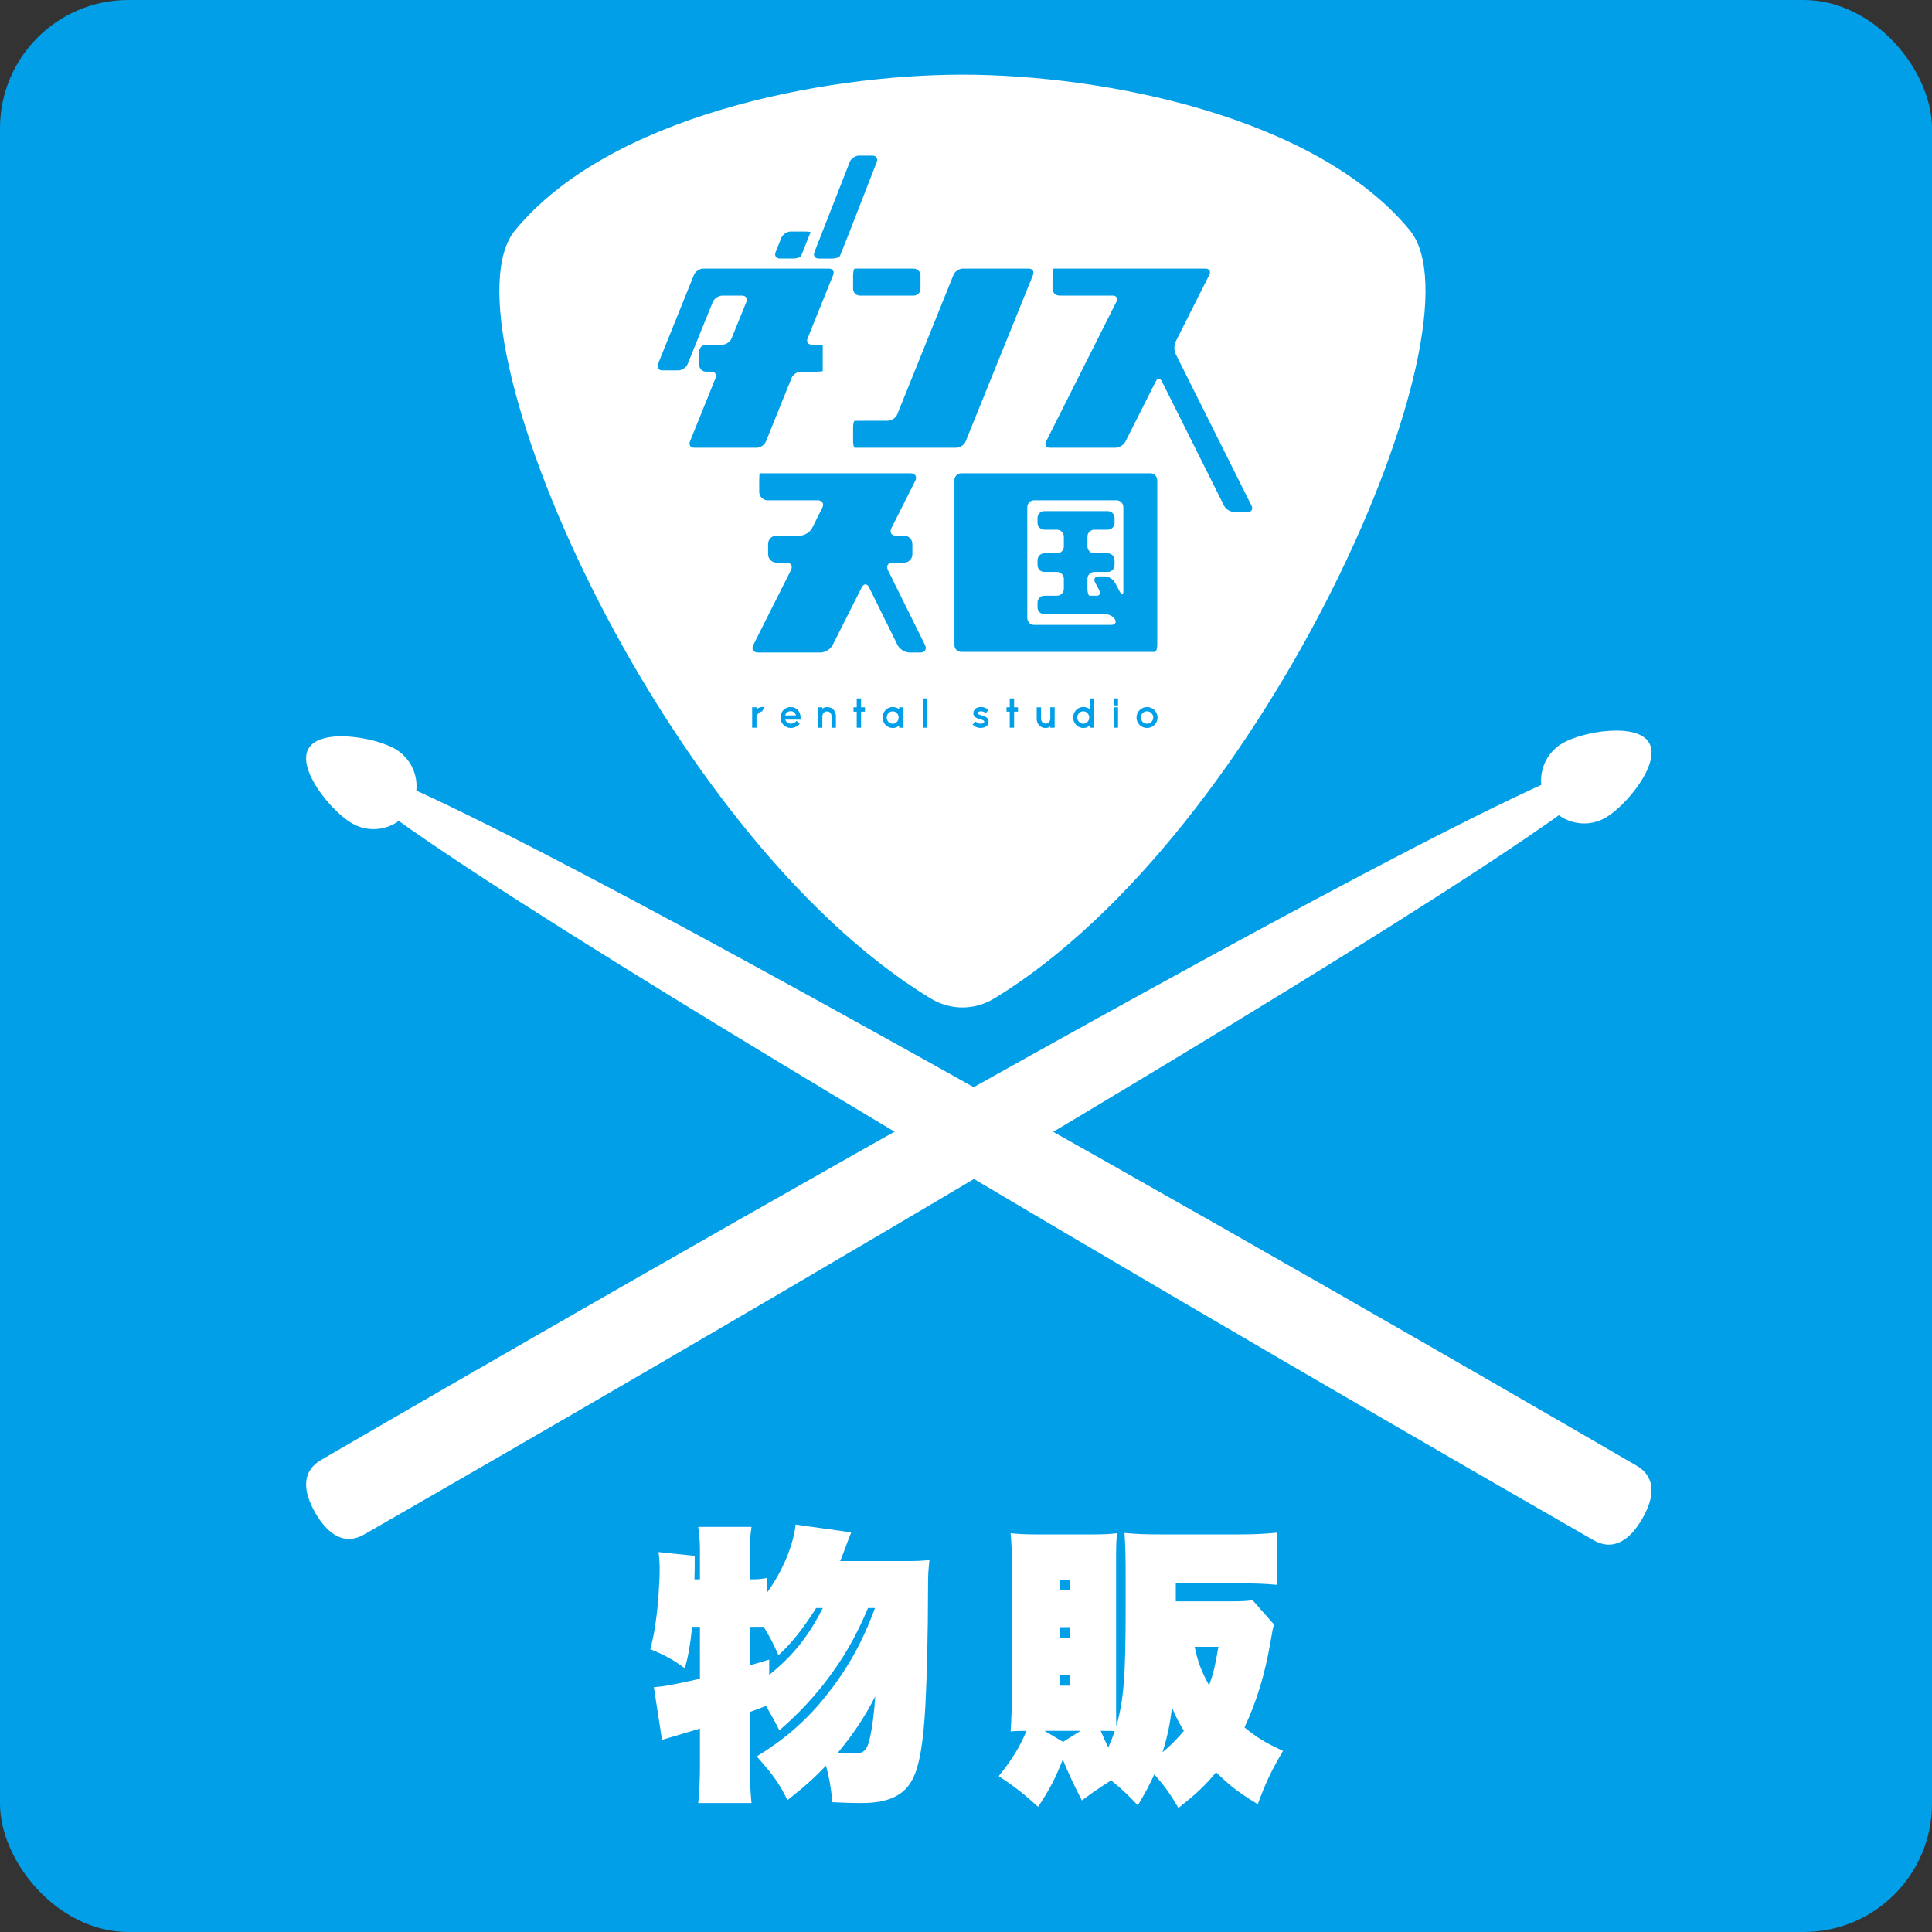 <?xml version="1.0" encoding="UTF-8"?>
<svg xmlns="http://www.w3.org/2000/svg" id="_レイヤー_2" data-name="レイヤー 2" viewBox="0 0 1000 1000">
  <rect x="0" y="0" width="1000" height="1000" fill="#333333" stroke="none"/>
  <defs>
    <style>
      .cls-1 {
        fill: #009fe8;
      }

      .cls-2 {
        fill: #fff;
      }
    </style>
  </defs>
  <g id="_レイヤー_2-2" data-name=" レイヤー 2">
    <g id="_レイヤー_1-2" data-name=" レイヤー 1-2">
      <rect class="cls-1" x="0" width="1000" height="1000" rx="66.37" ry="66.37"></rect>
    </g>
    <g id="_物販" data-name=" 物販">
      <g>
        <path class="cls-2" d="m468.79,808.01c6.45,0,9-.15,12.3-.6-.6,5.55-.75,7.2-.75,15.6,0,22.5-.6,44.85-1.35,59.55-1.05,19.65-3.15,31.65-6.6,38.25-4.35,8.55-12.6,12.45-26.55,12.45-4.35,0-9.45-.15-15-.45-.75-7.65-1.5-12.15-3.3-18.9-6.45,6.75-11.4,11.1-19.95,17.85-4.35-8.7-6.9-12.45-15.9-22.65,13.2-7.95,24.9-17.85,34.65-29.85,12.15-15,19.8-28.65,26.55-46.95h-3.6c-6.45,15.3-13.05,26.7-23.1,39.6-6.9,8.7-13.95,16.05-22.8,23.7-3.45-6.75-4.65-8.7-6.9-12.6-.9.3-3.6,1.35-8.4,3.15v27.6c0,7.2.3,14.1.9,19.5h-27.6c.6-5.55.9-12.75.9-19.5v-19.05c-12.6,3.75-19.2,5.7-19.65,5.85l-4.2-27.3c5.25-.3,10.65-1.35,23.85-4.35v-26.85h-4.05c-1.05,9.75-1.8,14.25-3.75,21.45-6.6-4.8-10.35-6.75-17.85-9.9,1.35-5.7,2.25-9.6,2.85-14.85,1.05-6.75,1.95-19.95,1.95-26.4,0-2.7-.15-6-.6-9l18.75,1.95c0,6.3,0,7.05-.15,12.15h2.85v-14.85c0-4.5-.3-8.25-.9-12.3h27.6c-.6,3.9-.9,7.65-.9,12.3v14.85c4.5,0,6.3-.15,9-.75v7.5c7.8-10.65,13.65-24.6,14.7-35.1l28.8,4.05c-.9,2.1-1.95,5.1-3.6,9.45-.6,1.65-1.2,3-2.1,5.4h33.9Zm-46.35,24.3c-7.05,11.1-12.45,17.85-19.5,24.45-2.7-6.15-4.2-9-7.65-14.7h-7.2v19.95l10.05-3v7.95c12.3-10.05,20.1-19.65,27.75-34.65h-3.45,0Zm19.5,75.3c5.25,0,6.9-1.5,8.4-8.4,1.05-4.8,2.1-12.15,2.7-21.15-5.55,10.8-11.55,19.8-19.35,29.1,4.2.3,6.3.45,8.25.45h0Z"></path>
        <path class="cls-2" d="m659.44,840.85c-.6,1.95-.75,2.4-1.8,8.85-3,17.4-7.35,31.35-13.5,44.4,6.6,5.4,11.1,8.1,19.95,12.15-6.3,10.8-9,16.5-13.05,27.6-9.9-6-13.95-9.15-21.6-16.5-6,7.2-10.35,11.25-19.5,18.45-4.35-7.5-7.35-11.55-12.45-17.4-2.7,5.85-4.2,8.7-8.55,16.05-5.25-5.55-8.55-8.7-13.8-12.9-5.85,3.6-10.05,6.6-15.15,10.35-4.05-7.8-6.3-12.6-9.9-21.15-3.9,9.9-6.9,15.6-12.75,24.45-7.8-7.05-12.3-10.5-20.4-15.9,6.9-8.55,10.65-14.7,14.4-23.4-3.8,0-6.55.1-8.25.3.45-6.75.6-12.45.6-17.25v-71.85c0-4.65-.15-8.7-.6-13.5,4.5.45,8.4.6,13.05.6h30c4.65,0,8.1-.15,12-.6-.3,3.45-.45,6.15-.45,11.55v78.75c0,5.7,0,6.9.15,9.6,3.9-14.4,4.8-25.5,4.8-63.3v-12.6c0-13.35-.15-16.8-.6-24.15,6.6.6,10.8.75,18.6.75h40.5c8.25,0,13.95-.3,19.8-.9v27c-6.45-.6-11.7-.75-19.65-.75h-32.7v9.3h27.9c6.3,0,8.85-.15,11.85-.6l11.1,12.6h0Zm-100.2,55.05h-18.6l9.6,5.7,9-5.7Zm-10.65-72.75h5.25v-5.4h-5.25v5.4Zm0,24.45h5.25v-5.4h-5.25v5.4Zm0,24.9h5.25v-5.4h-5.25v5.4Zm25.05,31.95c1.35-3,2.1-4.8,3.3-8.4-1.5-.15-2.1-.15-7.2-.15,1.5,3.6,1.95,4.5,3.9,8.55h0Zm33-20.55c-1.2,9.45-2.4,15-4.95,23.1,4.5-3.75,7.5-6.9,11.1-11.1-2.7-4.5-3.9-6.75-6.15-12h0Zm11.7-31.5c1.8,8.1,3.3,12.3,7.5,19.95,2.25-6.3,3.15-10.2,4.8-19.95h-12.3Z"></path>
      </g>
      <g>
        <path class="cls-2" d="m729.73,119.21c-48.57-59.05-158.63-80.56-231.57-80.56s-183,21.51-231.57,80.56c-40.13,48.78,74.25,311.9,215.06,397.56,10.31,6.27,22.7,6.27,33.01,0,140.81-85.66,255.19-348.78,215.06-397.56h.01Z"></path>
        <g>
          <g>
            <path class="cls-1" d="m389.31,376.67v-10.58h2.25v1.03c.92-.78,2.01-1.17,3.26-1.17h.88l-1.2,2.26-.21.03c-1.89.28-2.59,2.22-2.72,2.63v5.8h-2.25Z"></path>
            <path class="cls-1" d="m394.82,366.38h.17l-.77,1.45c-2.21.33-2.96,2.57-3.08,2.98v5.44h-1.41v-9.73h1.41v1.65c.85-1.05,2.01-1.78,3.68-1.78Z"></path>
            <path class="cls-1" d="m409.33,376.81c-2.93,0-5.32-2.39-5.32-5.34,0-3.19,2.21-5.51,5.26-5.51s5.12,2.32,5.12,5.51v1h-7.97c.43,1.24,1.58,2.1,2.9,2.1,1.58,0,2.55-.97,2.73-1.16l.29-.31,1.64,1.54-.32.31c-.58.56-2.17,1.86-4.34,1.86Zm2.67-6.51c-.29-1.08-1.01-2.18-2.73-2.18-1.47,0-2.52.8-2.88,2.18h5.61Z"></path>
            <path class="cls-1" d="m412.37,373.7l1.01.95c-.48.46-1.97,1.74-4.04,1.74-2.55,0-4.9-2.05-4.9-4.92s1.92-5.09,4.84-5.09c2.67,0,4.7,2.09,4.7,5.09v.58h-8.09c.29,1.66,1.68,2.94,3.44,2.94s2.83-1.06,3.04-1.3Zm-3.1-6c-1.97,0-3.15,1.28-3.39,3.02h6.64c-.41-2.5-2.03-3.02-3.25-3.02Z"></path>
            <path class="cls-1" d="m430.41,376.67v-6.03c0-.79-.57-2.42-2.33-2.42-2.1,0-2.4,1.91-2.44,2.52v5.94h-2.25v-10.58h2.25v.75c.69-.59,1.51-.88,2.5-.88,2.97,0,4.52,2.35,4.52,4.68v6.03h-2.25Z"></path>
            <path class="cls-1" d="m428.14,366.38c2.73,0,4.1,2.15,4.1,4.26v5.61h-1.41v-5.61c0-1.03-.74-2.84-2.75-2.84-2.5,0-2.83,2.32-2.86,2.92v5.54h-1.41v-9.73h1.41v1.43c.64-.93,1.51-1.57,2.92-1.57Z"></path>
            <polygon class="cls-1" points="443.44 376.67 443.44 368.35 441.77 368.35 441.77 366.1 443.44 366.1 443.44 361.51 445.69 361.51 445.69 366.1 447.71 366.1 447.71 368.35 445.69 368.35 445.69 376.67 443.44 376.67"></polygon>
            <path class="cls-1" d="m447.29,366.52v1.41h-2.01v8.32h-1.41v-8.32h-1.66v-1.41h1.66v-4.59h1.41v4.59h2.01Z"></path>
            <path class="cls-1" d="m462.21,376.81c-3.38,0-5.39-2.76-5.39-5.43s2.01-5.41,5.26-5.41c1.33,0,2.46.39,3.33,1.14v-1h2.22v10.58h-2.22v-1.19c-.77.71-1.84,1.32-3.2,1.32Zm-.15-8.63c-1.71,0-3.1,1.43-3.1,3.2s1.39,3.22,3.1,3.22,3.08-1.44,3.08-3.22-1.38-3.2-3.08-3.2Z"></path>
            <path class="cls-1" d="m465.83,366.52h1.37v9.73h-1.37v-1.84c-.72.91-1.92,1.97-3.62,1.97-3.12,0-4.97-2.54-4.97-5.01s1.95-4.99,4.84-4.99c1.84,0,3.02.77,3.75,1.8v-1.66Zm-3.77,8.5c1.94,0,3.5-1.63,3.5-3.64s-1.57-3.62-3.5-3.62-3.52,1.63-3.52,3.62,1.57,3.64,3.52,3.64Z"></path>
            <rect class="cls-1" x="477.77" y="361.51" width="2.25" height="15.16"></rect>
            <path class="cls-1" d="m479.61,376.25h-1.41v-14.32h1.41v14.32Z"></path>
            <path class="cls-1" d="m507.48,376.77c-1.1,0-2.75-.4-3.77-1.51l-.28-.31,1.61-1.48.32.27c.35.29.99.84,2.21.84.64,0,1.74-.13,1.87-.99.08-.61-.61-.88-2.09-1.31-1.74-.51-4.11-1.2-3.42-3.92v-.02c.33-1.08,1.26-2.37,3.89-2.37,1.74,0,3.16.78,3.57,1.31l.22.29-1.49,1.55-.33-.28c-.24-.2-.79-.67-1.95-.67-1.66,0-1.74.72-1.77,1-.06.47.67.71,1.87,1.05,1.58.45,3.75,1.06,3.75,3.31,0,1.21-.58,2.14-1.68,2.7-.98.5-2.08.55-2.51.55Z"></path>
            <path class="cls-1" d="m504.01,374.98l1.03-.95c.37.31,1.1.97,2.52.97s2.17-.54,2.28-1.35c.31-2.42-6.56-1.1-5.52-5.19.37-1.24,1.41-2.07,3.48-2.07,1.59,0,2.9.72,3.23,1.14l-.97,1.01c-.25-.21-.89-.79-2.25-.79s-2.09.46-2.19,1.37c-.23,1.97,5.61.99,5.61,4.41,0,2.42-2.61,2.83-3.77,2.83s-2.61-.45-3.46-1.37Z"></path>
            <polygon class="cls-1" points="522.64 376.67 522.64 368.35 520.97 368.35 520.97 366.1 522.64 366.1 522.64 361.51 524.89 361.51 524.89 366.1 526.91 366.1 526.91 368.35 524.89 368.35 524.89 376.67 522.64 376.67"></polygon>
            <path class="cls-1" d="m526.48,366.52v1.41h-2.01v8.32h-1.41v-8.32h-1.66v-1.41h1.66v-4.59h1.41v4.59h2.01Z"></path>
            <path class="cls-1" d="m541.12,376.81c-1.32,0-2.5-.53-3.34-1.48-.75-.86-1.18-2.02-1.18-3.2v-6.03h2.25v6.03c0,.79.57,2.42,2.33,2.42,2.43,0,2.46-2.55,2.46-2.66v-5.8h2.25v10.58h-2.25v-.68c-.66.56-1.47.81-2.52.81Z"></path>
            <path class="cls-1" d="m544.06,366.52h1.41v9.73h-1.41v-1.37c-.6.91-1.39,1.51-2.94,1.51-2.59,0-4.1-2.15-4.1-4.26v-5.61h1.41v5.61c0,1.03.74,2.84,2.75,2.84,2.88,0,2.88-3.08,2.88-3.08v-5.38Z"></path>
            <path class="cls-1" d="m560.86,376.81c-3.38,0-5.39-2.76-5.39-5.43s2.01-5.43,5.26-5.43c1.33,0,2.46.39,3.33,1.15v-5.58h2.22v15.16h-2.22v-1.19c-.77.71-1.84,1.32-3.2,1.32Zm-.15-8.65c-1.71,0-3.1,1.44-3.1,3.22s1.39,3.22,3.1,3.22,3.08-1.44,3.08-3.22-1.38-3.22-3.08-3.22Z"></path>
            <path class="cls-1" d="m564.48,361.93h1.37v14.32h-1.37v-1.84c-.72.91-1.92,1.97-3.62,1.97-3.12,0-4.97-2.54-4.97-5.01s1.95-5.01,4.84-5.01c1.84,0,3.02.77,3.75,1.82v-6.25Zm-3.77,13.08c1.94,0,3.5-1.63,3.5-3.64s-1.57-3.64-3.5-3.64-3.52,1.63-3.52,3.64,1.57,3.64,3.52,3.64Z"></path>
            <path class="cls-1" d="m576.42,376.67v-10.58h2.27v10.58h-2.27Zm0-11.55v-3.61h2.27v3.61h-2.27Z"></path>
            <path class="cls-1" d="m578.28,364.7h-1.43v-2.77h1.43v2.77Zm0,11.55h-1.43v-9.73h1.43v9.73Z"></path>
            <path class="cls-1" d="m593.7,376.81c-3,0-5.43-2.44-5.43-5.43s2.44-5.41,5.43-5.41,5.45,2.43,5.45,5.41-2.45,5.43-5.45,5.43Zm0-8.65c-1.76,0-3.2,1.44-3.2,3.22s1.43,3.22,3.2,3.22,3.22-1.44,3.22-3.22-1.44-3.22-3.22-3.22Z"></path>
            <path class="cls-1" d="m593.7,366.38c2.77,0,5.03,2.25,5.03,4.99s-2.26,5.01-5.03,5.01-5.01-2.25-5.01-5.01,2.25-4.99,5.01-4.99Zm0,8.63c2.01,0,3.64-1.63,3.64-3.64s-1.63-3.64-3.64-3.64-3.62,1.65-3.62,3.64,1.63,3.64,3.62,3.64Z"></path>
          </g>
          <g>
            <g>
              <path class="cls-1" d="m608.51,183.18c-.87-1.74-.86-4.58,0-6.32l17.46-34.66c.87-1.74,0-3.16-1.94-3.16h-78.98c-.15,0-.27,1.59-.27,3.53v6.9c0,1.94,1.59,3.53,3.53,3.53h27.61c1.94,0,2.82,1.42,1.95,3.16l-36.45,72.44c-.87,1.74,0,3.16,1.95,3.16h34.01c1.94,0,4.25-1.42,5.12-3.15l15.73-31.2c.87-1.74,2.3-1.73,3.17,0l32.19,64.39c.87,1.74,3.17,3.16,5.11,3.16h7.17c1.94,0,2.82-1.42,1.95-3.16l-39.31-78.62Z"></path>
              <path class="cls-1" d="m446.82,217.8h-4.4c-.48,0-.86,1.59-.86,3.53v6.9c0,1.94.39,3.53.86,3.53h52.54c1.94,0,4.13-1.47,4.86-3.28l34.86-86.17c.73-1.8-.26-3.28-2.21-3.28h-34.11c-1.94,0-4.13,1.47-4.85,3.28l-29.1,72.19c-.73,1.8-2.91,3.28-4.85,3.28h-12.74Z"></path>
              <path class="cls-1" d="m442.42,139.05c-.48,0-.86,1.59-.86,3.53v6.9c0,1.94,1.59,3.53,3.53,3.53h27.83c1.94,0,3.53-1.59,3.53-3.53v-6.9c0-1.94-1.59-3.53-3.53-3.53h-30.49Z"></path>
              <path class="cls-1" d="m391.6,231.77c1.94,0,4.13-1.47,4.86-3.28l13.25-32.82c.73-1.8,2.91-3.28,4.86-3.28h7.75c1.94,0,3.53-.15,3.53-.34v-13.29c0-.19-1.59-.34-3.53-.34h-2.11c-1.94,0-2.94-1.47-2.21-3.28l13.25-32.82c.73-1.8-.27-3.28-2.21-3.28h-65.01c-1.94,0-4.13,1.47-4.86,3.28l-18.6,46.11c-.73,1.8.27,3.28,2.21,3.28h8.28c1.94,0,4.13-1.47,4.86-3.27l13.02-32.14c.73-1.8,2.92-3.27,4.86-3.27h10.32c1.94,0,2.94,1.47,2.2,3.27l-7.65,18.86c-.73,1.8-2.92,3.27-4.86,3.27h-8.37c-1.94,0-3.53,1.59-3.53,3.53v6.9c0,1.94,1.59,3.53,3.53,3.53h2.73c1.94,0,2.94,1.47,2.21,3.28l-13.25,32.82c-.73,1.8.27,3.28,2.21,3.28h32.28Z"></path>
              <path class="cls-1" d="m414.68,132.37c.32-.8,1.17-2.93,1.89-4.73l1.53-3.82c.72-1.8,1.37-3.44,1.45-3.63s-1.45-.35-3.39-.35h-6.9c-1.94,0-4.12,1.48-4.85,3.28l-2.96,7.41c-.72,1.8.28,3.28,2.22,3.28h6.9c1.94,0,3.79-.65,4.11-1.45Z"></path>
              <path class="cls-1" d="m434.79,132.37c.32-.8,1.17-2.93,1.89-4.73l1.53-3.82c.72-1.8,1.89-4.76,2.59-6.57l13-33.41c.7-1.81-.31-3.29-2.25-3.29h-6.9c-1.94,0-4.11,1.48-4.82,3.29l-18.3,46.7c-.71,1.81.3,3.29,2.24,3.29h6.9c1.94,0,3.79-.65,4.11-1.45Z"></path>
            </g>
            <g>
              <path class="cls-1" d="m494.01,333.88c0,1.94,1.59,3.53,3.53,3.53h100.14c.73,0,1.32-1.59,1.32-3.53v-85.36c0-1.94-1.59-3.53-3.53-3.53h-97.93c-1.94,0-3.53,1.59-3.53,3.53v85.36Zm37.71-71.39c0-1.94,1.59-3.53,3.53-3.53h42.67c1.94,0,3.53,1.59,3.53,3.53v43.63c0,1.94-.75,2.13-1.67.42l-2.72-5.07c-.92-1.71-3.26-3.11-5.2-3.11h-3.19c-1.94,0-2.78,1.4-1.85,3.11l2.03,3.76c.92,1.71.46,3.11-1.03,3.11h-3.83c-.62,0-1.12-1.59-1.12-3.53v-5.24c0-1.94,1.59-3.53,3.53-3.53h6.97c1.94,0,3.53-1.59,3.53-3.53v-2.58c0-1.94-1.59-3.53-3.53-3.53h-6.97c-1.94,0-3.53-1.59-3.53-3.53v-5.15c0-1.94,1.59-3.53,3.53-3.53h6.97c1.94,0,3.53-1.59,3.53-3.53v-2.58c0-1.94-1.59-3.53-3.53-3.53h-32.81c-1.94,0-3.53,1.59-3.53,3.53v2.58c0,1.94,1.59,3.53,3.53,3.53h6.56c1.94,0,3.53,1.59,3.53,3.53v5.15c0,1.94-1.59,3.53-3.53,3.53h-6.56c-1.94,0-3.53,1.59-3.53,3.53v2.58c0,1.94,1.59,3.53,3.53,3.53h6.56c1.94,0,3.53,1.59,3.53,3.53v5.24c0,1.94-1.59,3.53-3.53,3.53h-6.56c-1.94,0-3.53,1.59-3.53,3.53v2.49c0,1.94,1.59,3.53,3.53,3.53h31.59c1.94,0,4.21,1.25,5.03,2.78s-.09,2.78-2.03,2.78h-39.9c-1.94,0-3.53-1.59-3.53-3.53v-57.42Z"></path>
              <path class="cls-1" d="m467.92,291.22c2.38,0,4.33-1.95,4.33-4.33v-5.31c0-2.38-1.95-4.33-4.33-4.33h-4.15c-2.38,0-3.46-1.74-2.38-3.87l12.35-24.52c1.07-2.13,0-3.87-2.38-3.87h-78.17c-.12,0-.22,1.95-.22,4.33v5.31c0,2.38,1.95,4.33,4.33,4.33h25.93c2.38,0,3.46,1.74,2.39,3.87l-5.3,10.54c-1.07,2.13-3.9,3.87-6.28,3.87h-12.15c-2.38,0-4.33,1.95-4.33,4.33v5.31c0,2.38,1.95,4.33,4.33,4.33h5.12c2.38,0,3.46,1.74,2.39,3.87l-19.51,38.78c-1.07,2.13,0,3.87,2.39,3.87h32.42c2.38,0,5.21-1.74,6.28-3.87l15.02-29.79c1.07-2.13,2.81-2.12,3.87.02l14.68,29.76c1.05,2.14,3.87,3.89,6.25,3.89h5.57c2.38,0,3.47-1.75,2.41-3.88l-19.19-38.76c-1.06-2.14.03-3.88,2.41-3.88h5.95Z"></path>
            </g>
          </g>
        </g>
      </g>
      <g>
        <g>
          <path class="cls-2" d="m831.06,423.23c-10.64,6.15-24.27,2.5-30.42-8.15-6.14-10.66-2.49-24.28,8.16-30.42,10.64-6.15,38.65-10.81,44.8-.16,6.15,10.66-11.89,32.58-22.54,38.72h0Z"></path>
          <path class="cls-2" d="m188.58,794.18c-10.66,6.15-19.2-.44-25.35-11.08-6.15-10.66-7.59-21.33,3.07-27.49s659.42-383.84,671.9-362.21c12.5,21.61-638.97,394.62-649.62,400.78h0Z"></path>
        </g>
        <g>
          <path class="cls-2" d="m204.48,387.62c10.65,6.14,14.3,19.77,8.16,30.42-6.16,10.65-19.78,14.3-30.42,8.14-10.65-6.14-28.68-28.07-22.54-38.72,6.16-10.65,34.15-5.99,44.81.16h0Z"></path>
          <path class="cls-2" d="m846.97,758.56c10.65,6.16,9.22,16.84,3.08,27.49-6.15,10.66-14.68,17.24-25.34,11.09-10.66-6.15-662.13-379.15-649.63-400.78,12.47-21.63,661.24,356.06,671.89,362.2h0Z"></path>
        </g>
      </g>
    </g>
  </g>
</svg>
